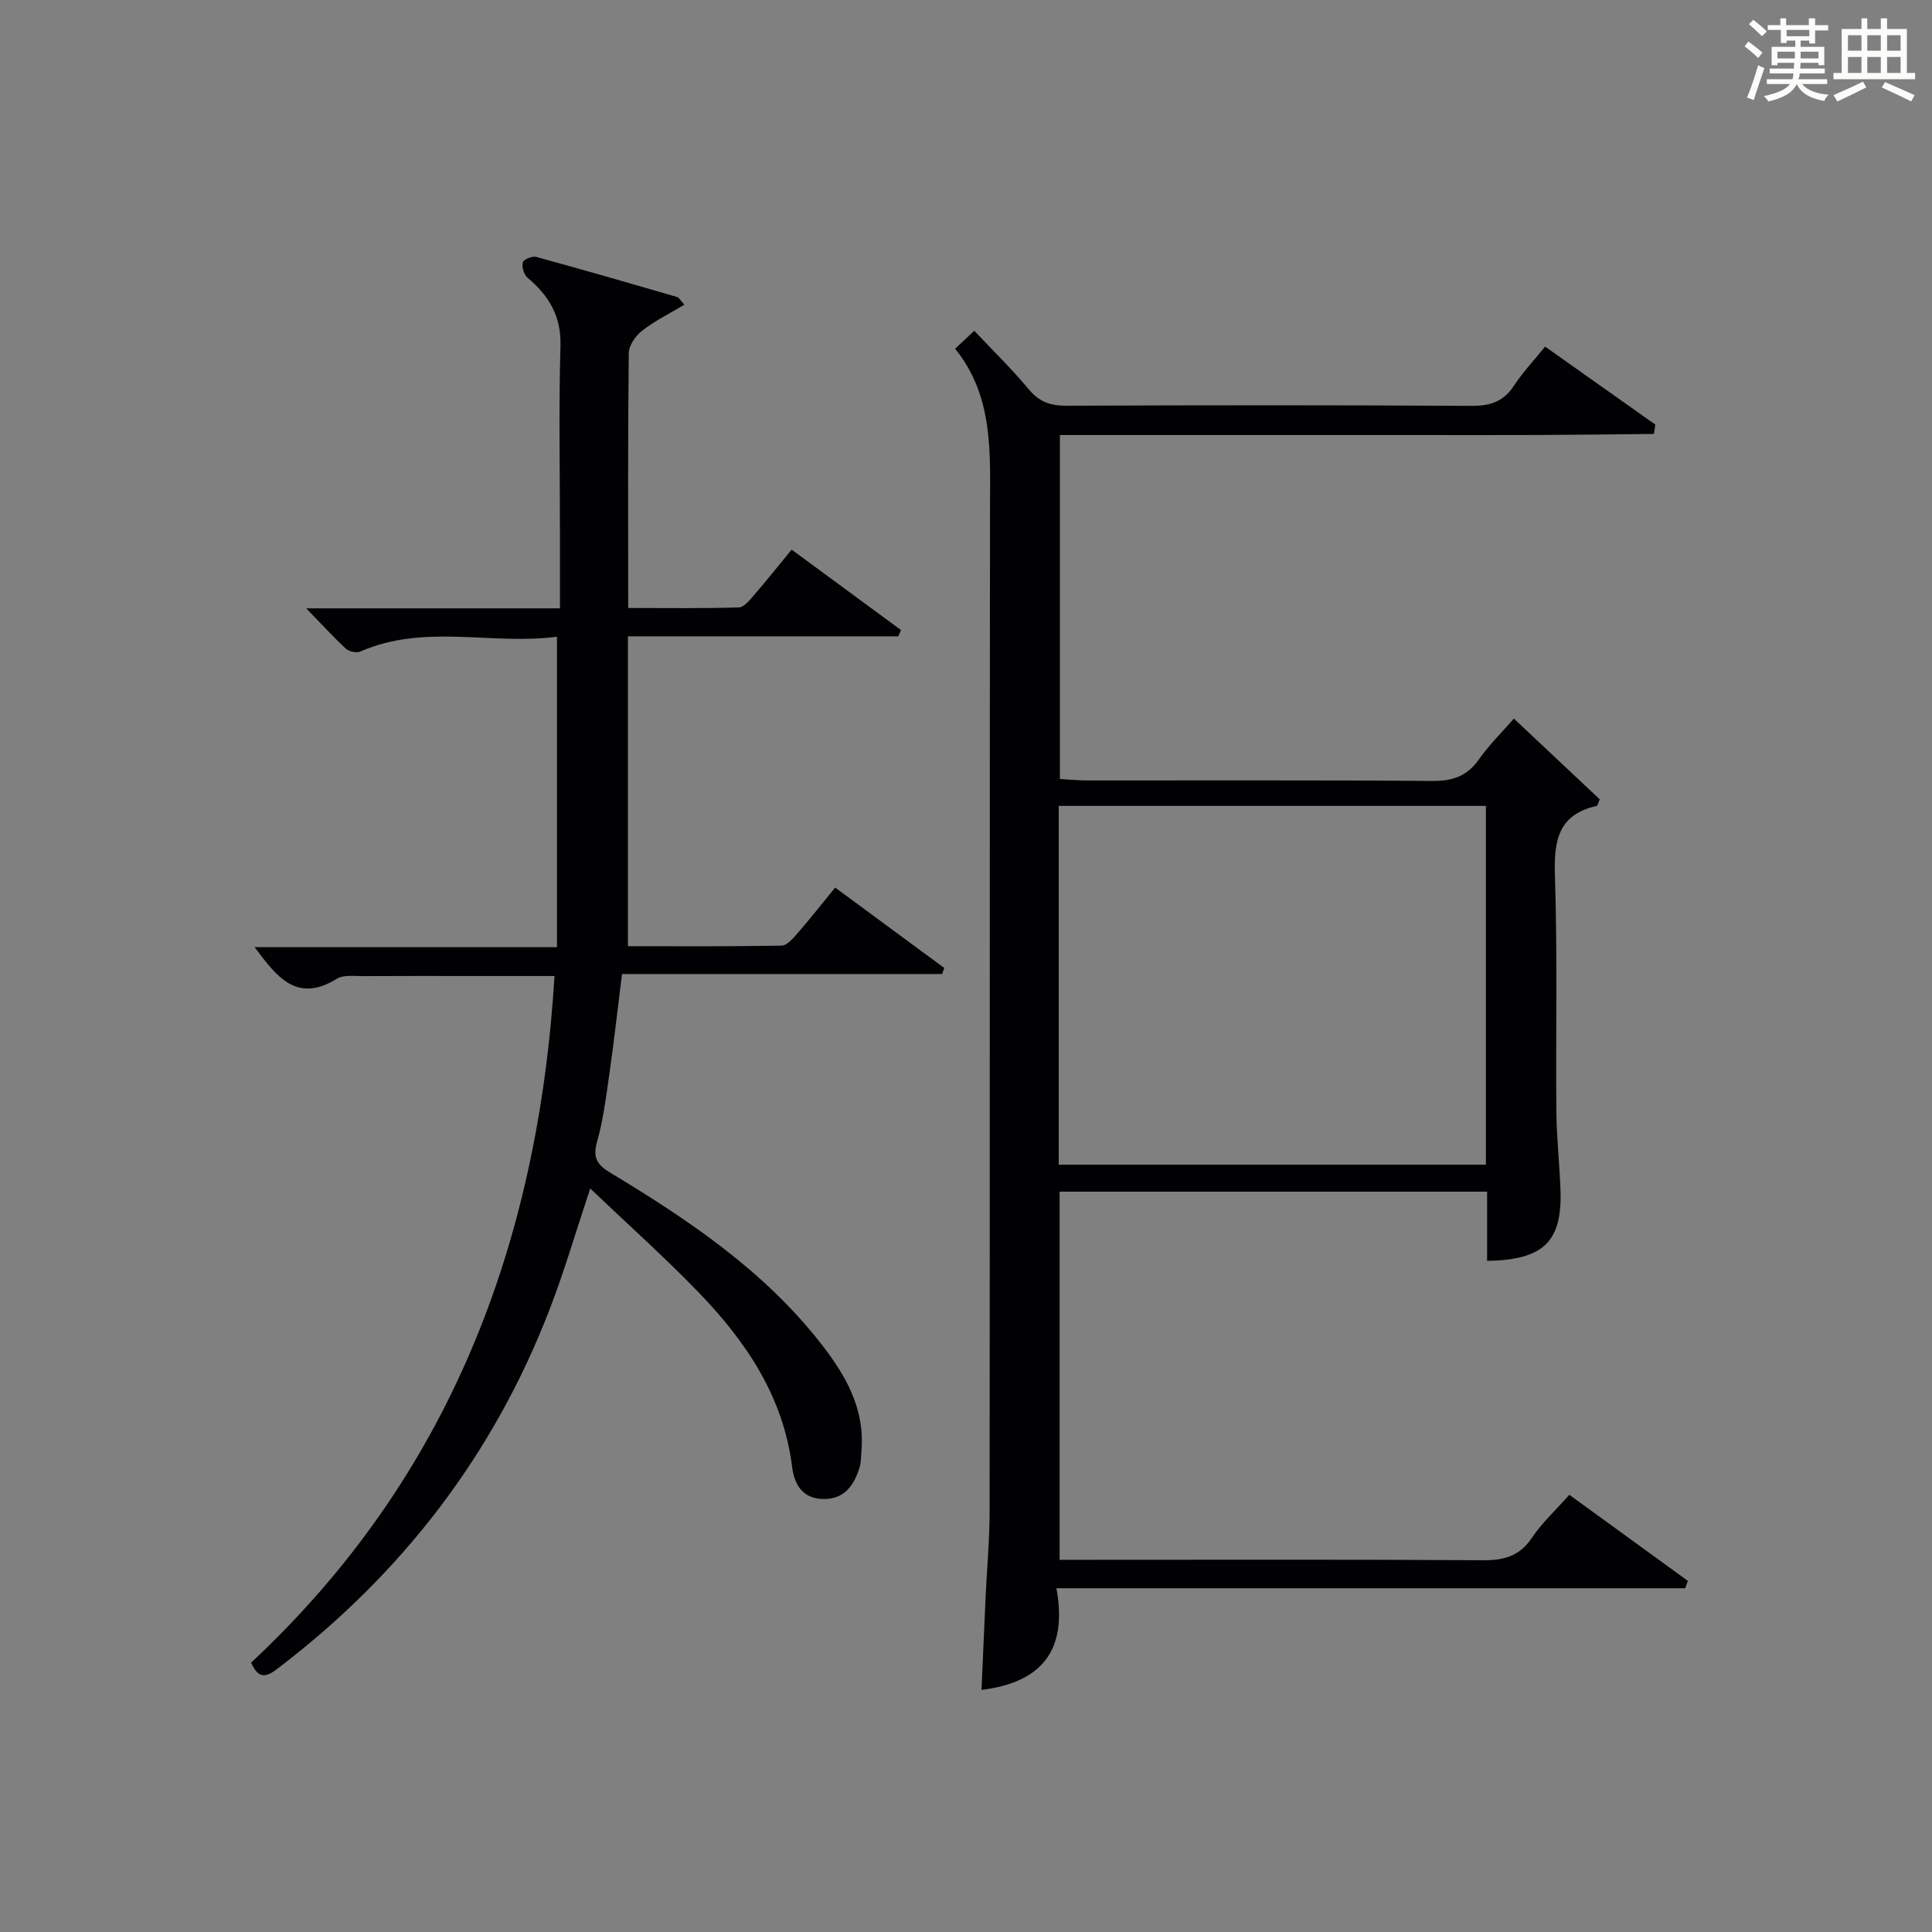 <?xml version="1.0" encoding="utf-8"?>
<svg version="1.1" id="漢_ZDIC_典" xmlns="http://www.w3.org/2000/svg" xmlns:xlink="http://www.w3.org/1999/xlink" x="0px" y="0px"
	 viewBox="0 0 400 400" style="enable-background:new 0 0 400 400;" xml:space="preserve">
<rect x="0" y="0" width="400" height="400" fill="#808080" stroke="none"/>
<style type="text/css">
	.st1{fill:#010104;}
	.st0{fill:#fbfcfa;}
</style>
<g>
	<path class="st0" d="M361.2,9.6l0.8-1c0.9,0.7,1.9,1.4,2.9,2.3L364,12C363,11,362,10.2,361.2,9.6z M361.7,20.2
		c0.9-2.1,1.6-4.3,2.3-6.7c0.4,0.2,0.8,0.4,1.3,0.6c-0.7,2.1-1.5,4.3-2.2,6.6L361.7,20.2z M362.1,5l0.9-0.9c1,0.8,2,1.6,2.8,2.4
		l-1,1C363.9,6.6,363,5.8,362.1,5z M374.6,3.8h1.2v1.4h2.7v1.1h-2.7v2.7h-1.2V8.4h-1.8v1.3h4.9v3.8h-1.2v-0.5h-3.7
		c0,0.4-0.1,0.9-0.1,1.2h5.1v1h-5.2c0,0.5-0.1,0.9-0.3,1.2h6v1h-5.2c1.1,1.3,2.9,2,5.5,2.2c-0.4,0.4-0.7,0.8-0.9,1.3
		c-2.9-0.5-4.8-1.6-5.7-3.5H372c-0.8,1.7-2.7,2.9-5.9,3.6c-0.2-0.4-0.6-0.8-0.9-1.1c2.8-0.6,4.6-1.4,5.4-2.5h-4.8v-1h5.3
		c0.1-0.3,0.2-0.7,0.2-1.2h-4.9v-1h5c0-0.4,0-0.8,0.1-1.2H368v0.5h-1.2V9.7h4.9V8.4h-1.8v0.5h-1.2V6.2H366V5.2h2.6V3.8h1.2v1.4h4.7
		V3.8z M368,12.1h3.6c0-0.4,0-0.9,0-1.4H368V12.1z M369.9,7.5h4.7V6.2h-4.7V7.5z M376.5,10.7h-3.7c0,0.5,0,1,0,1.4h3.7V10.7z"/>
	<path class="st0" d="M385.3,3.8h1.3V6h2.8V3.8h1.3V6h4.1v9.1h1.7v1.3h-16.9v-1.3h1.7V6h4.1V3.8z M385.7,16.9l0.7,1.2
		c-1.8,0.9-3.8,1.9-6,2.9c-0.2-0.4-0.5-0.8-0.8-1.3C381.9,18.7,383.9,17.8,385.7,16.9z M382.6,10.5h2.8V7.3h-2.8V10.5z M382.6,15.1
		h2.8v-3.3h-2.8V15.1z M386.6,10.5h2.8V7.3h-2.8V10.5z M386.6,15.1h2.8v-3.3h-2.8V15.1z M390.3,17c2.1,0.9,4.1,1.8,6.1,2.7l-0.7,1.3
		c-2.2-1.1-4.2-2-6.1-2.9L390.3,17z M393.5,7.3h-2.8v3.2h2.8V7.3z M390.7,15.1h2.8v-3.3h-2.8V15.1z"/>
	
	<path class="st1" d="M307.89,261.05c0-4.85,0-9.45,0-14.33c-29.71,0-58.95,0-88.51,0c0,25.3,0,50.37,0,76.22c1.73,0,3.48,0,5.23,0
		c27.49,0,54.98-0.09,82.47,0.09c4.35,0.03,7.54-0.86,10.08-4.64c2.1-3.12,4.95-5.74,7.75-8.91c8.32,6.04,16.43,11.93,24.54,17.82
		c-0.18,0.51-0.36,1.02-0.55,1.53c-43.11,0-86.22,0-130.18,0c2.36,12.8-2.99,19.51-15.51,21.05c0.28-6.45,0.56-12.95,0.86-19.45
		c0.27-5.81,0.81-11.62,0.82-17.44c0.06-69.14,0-138.29,0.08-207.43c0.01-11.7,0.81-23.44-7.22-33.36c1.55-1.46,2.61-2.46,3.96-3.72
		c3.87,4.11,7.8,7.93,11.29,12.13c2.15,2.58,4.47,3.4,7.73,3.39c27.99-0.11,55.98-0.14,83.97,0.03c3.87,0.02,6.6-0.9,8.75-4.18
		c1.8-2.74,4.09-5.17,6.45-8.09c7.78,5.51,15.3,10.83,22.82,16.15c-0.1,0.64-0.2,1.29-0.29,1.93c-7.91,0.08-15.83,0.19-23.74,0.22
		c-8.33,0.04-16.66,0.01-24.99,0.01c-8.16,0-16.33,0-24.49,0c-8.33,0-16.66,0-24.99,0c-8.14,0-16.28,0-24.78,0
		c0,23.76,0,47.17,0,71.21c1.75,0.1,3.66,0.3,5.56,0.3c23.83,0.02,47.65-0.09,71.48,0.11c4.24,0.04,7.25-0.96,9.72-4.48
		c2.08-2.96,4.71-5.54,7.23-8.43c6.12,5.75,12.02,11.29,17.78,16.71c-0.36,0.82-0.45,1.33-0.63,1.37c-8,1.78-8.89,7.23-8.65,14.43
		c0.54,16.31,0.15,32.65,0.3,48.98c0.05,5.48,0.69,10.95,0.86,16.42C323.38,257.08,319.53,260.87,307.89,261.05z M219.2,241.14
		c29.79,0,59.13,0,88.44,0c0-25.02,0-49.6,0-74.29c-29.63,0-58.97,0-88.44,0C219.2,191.76,219.2,216.22,219.2,241.14z"/>
	<path class="st1" d="M51.99,344.23c40.92-38.2,59.41-86.45,62.82-142.16c-5.65,0-10.93,0-16.21,0c-7.83,0-15.66-0.03-23.49,0.02
		c-1.82,0.01-4-0.3-5.39,0.56c-8.3,5.13-12.45-0.44-17-6.55c20.9,0,41.45,0,62.6,0c0-21.45,0-42.47,0-64.28
		c-13.51,1.81-27.41-2.79-40.75,3.09c-0.78,0.34-2.32-0.02-2.98-0.63c-2.63-2.44-5.06-5.1-8.19-8.33c17.85,0,34.89,0,52.53,0
		c0-5.6,0-10.71,0-15.82c0-12.83-0.26-25.67,0.11-38.49c0.18-6.2-2.4-10.43-6.84-14.16c-0.74-0.62-1.19-2.22-0.96-3.16
		c0.15-0.6,1.95-1.35,2.77-1.13c9.76,2.66,19.47,5.48,29.18,8.3c0.4,0.12,0.67,0.68,1.5,1.6c-3.04,1.82-6.08,3.31-8.71,5.35
		c-1.36,1.05-2.78,3.06-2.8,4.65c-0.2,17.32-0.12,34.64-0.12,52.79c7.76,0,15.34,0.11,22.91-0.12c1.12-0.04,2.33-1.62,3.26-2.69
		c2.5-2.89,4.88-5.88,7.67-9.28c7.62,5.61,15.13,11.13,22.63,16.65c-0.18,0.43-0.36,0.87-0.54,1.3c-18.37,0-36.73,0-55.98,0
		c0,21.56,0,42.57,0,64.16c10.28,0,21.05,0.08,31.82-0.12c1.13-0.02,2.4-1.53,3.32-2.59c2.51-2.88,4.87-5.89,7.76-9.43
		c7.59,5.59,15.09,11.12,22.59,16.65c-0.15,0.42-0.29,0.84-0.44,1.25c-22.01,0-44.02,0-66.28,0c-0.91,7.28-1.66,13.98-2.61,20.65
		c-0.68,4.76-1.28,9.58-2.58,14.18c-0.93,3.31,0.15,4.73,2.8,6.33c16.15,9.74,31.74,20.21,43.56,35.33
		c5.14,6.57,9.14,13.5,8.4,22.25c-0.1,1.16-0.05,2.38-0.4,3.47c-1.18,3.74-3.19,6.62-7.67,6.48c-4.24-0.13-5.85-3.19-6.27-6.57
		c-1.81-14.64-9.57-26.07-19.42-36.26c-7.02-7.26-14.57-14-22.39-21.46c-3,9-5.34,17.06-8.34,24.86
		c-11.64,30.29-30.69,55.01-56.5,74.63C54.81,347.52,53.39,347.34,51.99,344.23z"/>
	
</g>
</svg>
